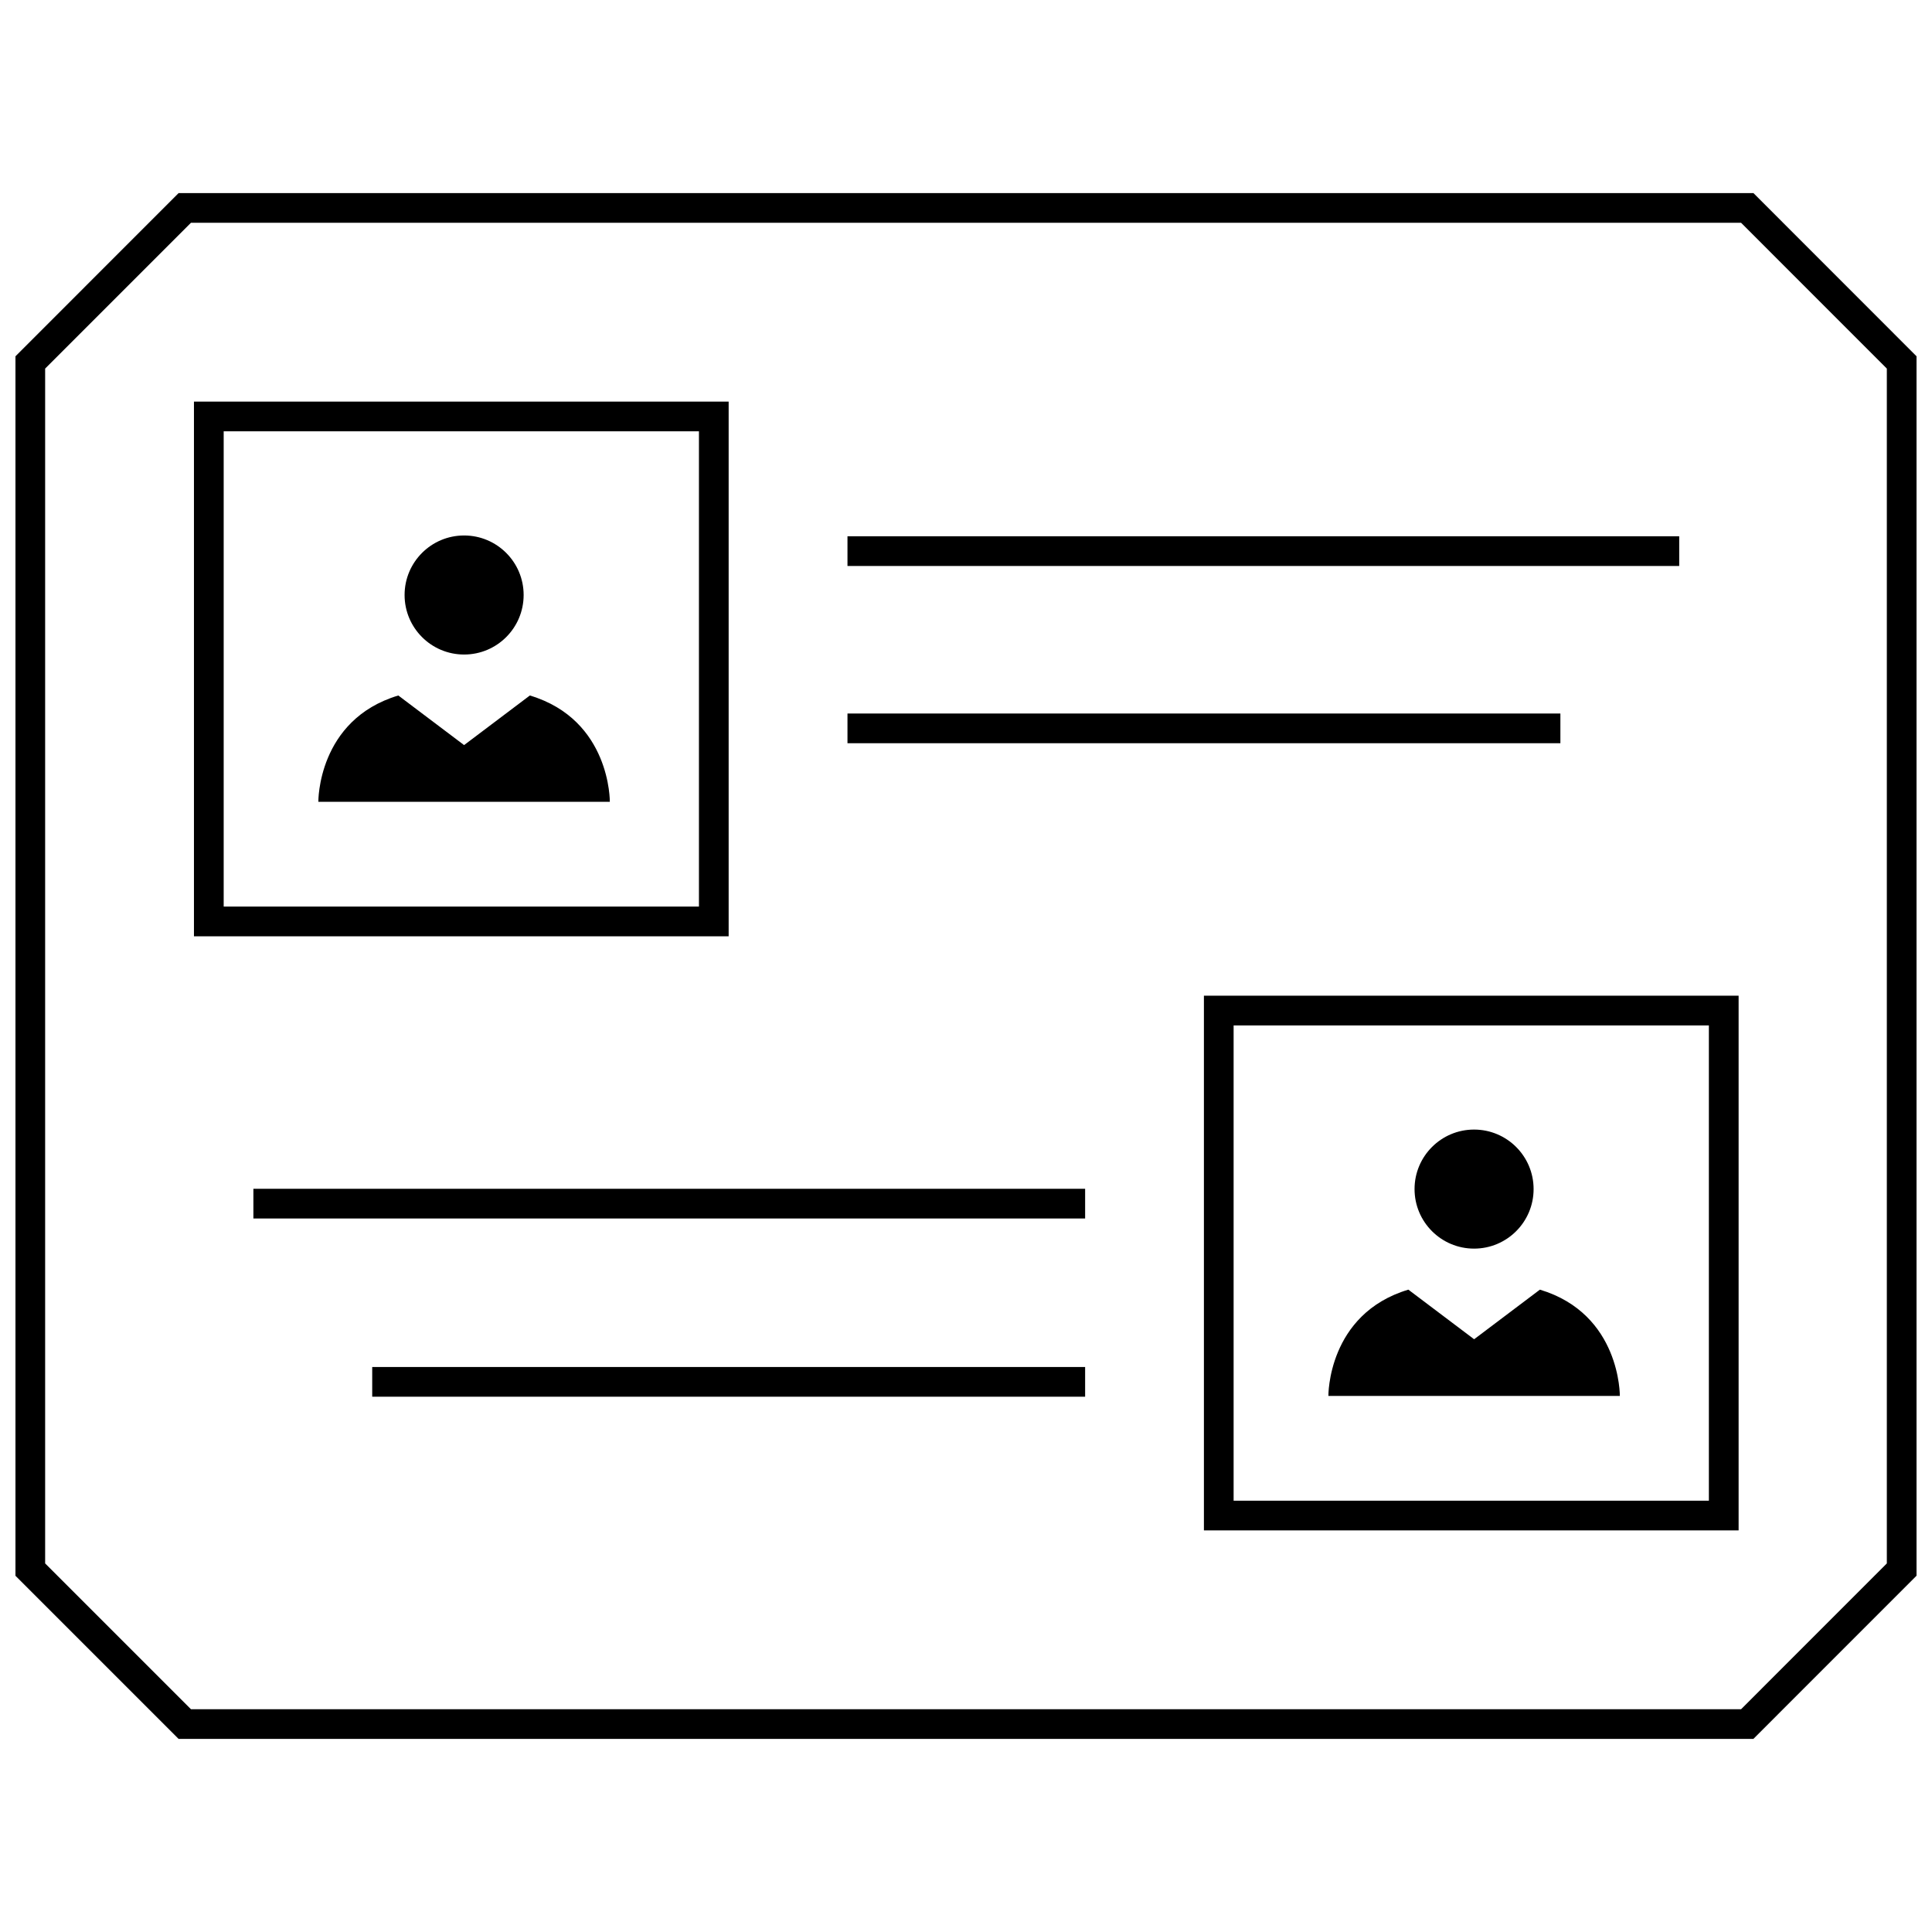 <?xml version="1.0" encoding="UTF-8"?>
<!-- Uploaded to: SVG Repo, www.svgrepo.com, Generator: SVG Repo Mixer Tools -->
<svg width="800px" height="800px" version="1.1" viewBox="144 144 512 512" xmlns="http://www.w3.org/2000/svg">
 <defs>
  <clipPath id="a">
   <path d="m148.09 195h503.81v410h-503.81z"/>
  </clipPath>
 </defs>
 <g clip-path="url(#a)">
  <path d="m191.33 195.17-43.234 43.25v323.18l43.234 43.234h417.33l43.246-43.254v-323.16l-43.23-43.25zm452.7 363.15-38.621 38.637h-410.81l-38.637-38.637v-316.64l38.637-38.637h410.81l38.621 38.637z"/>
 </g>
 <path d="m282.77 301.68c0 8.715-7.062 15.777-15.777 15.777-8.711 0-15.773-7.062-15.773-15.777 0-8.711 7.062-15.773 15.773-15.773 8.715 0 15.777 7.062 15.777 15.773"/>
 <path d="m305.61 356.48s0.27-21.727-21.191-28.168l-17.43 13.145-17.43-13.145c-21.461 6.438-21.191 28.168-21.191 28.168z"/>
 <path d="m337.1 250.43h-141.7v141.7h141.7zm-7.871 133.82h-125.95v-125.95h125.95z"/>
 <path d="m368.59 286.12h220.42v7.871h-220.42z"/>
 <path d="m368.59 333.09h188.93v7.871h-188.93z"/>
 <path d="m550.42 459.12c0 8.711-7.062 15.777-15.777 15.777-8.711 0-15.773-7.066-15.773-15.777 0-8.711 7.062-15.773 15.773-15.773 8.715 0 15.777 7.062 15.777 15.773"/>
 <path d="m552.09 485.77-17.43 13.145-17.43-13.145c-21.461 6.438-21.191 28.168-21.191 28.168h77.242c-0.016-0.02 0.254-21.73-21.191-28.168z"/>
 <path d="m463.05 549.57h141.7v-141.7h-141.7zm7.871-133.82h125.95v125.95h-125.95z"/>
 <path d="m211.15 459.04h220.42v7.871h-220.42z"/>
 <path d="m242.64 506.27h188.93v7.871h-188.93z"/>
</svg>